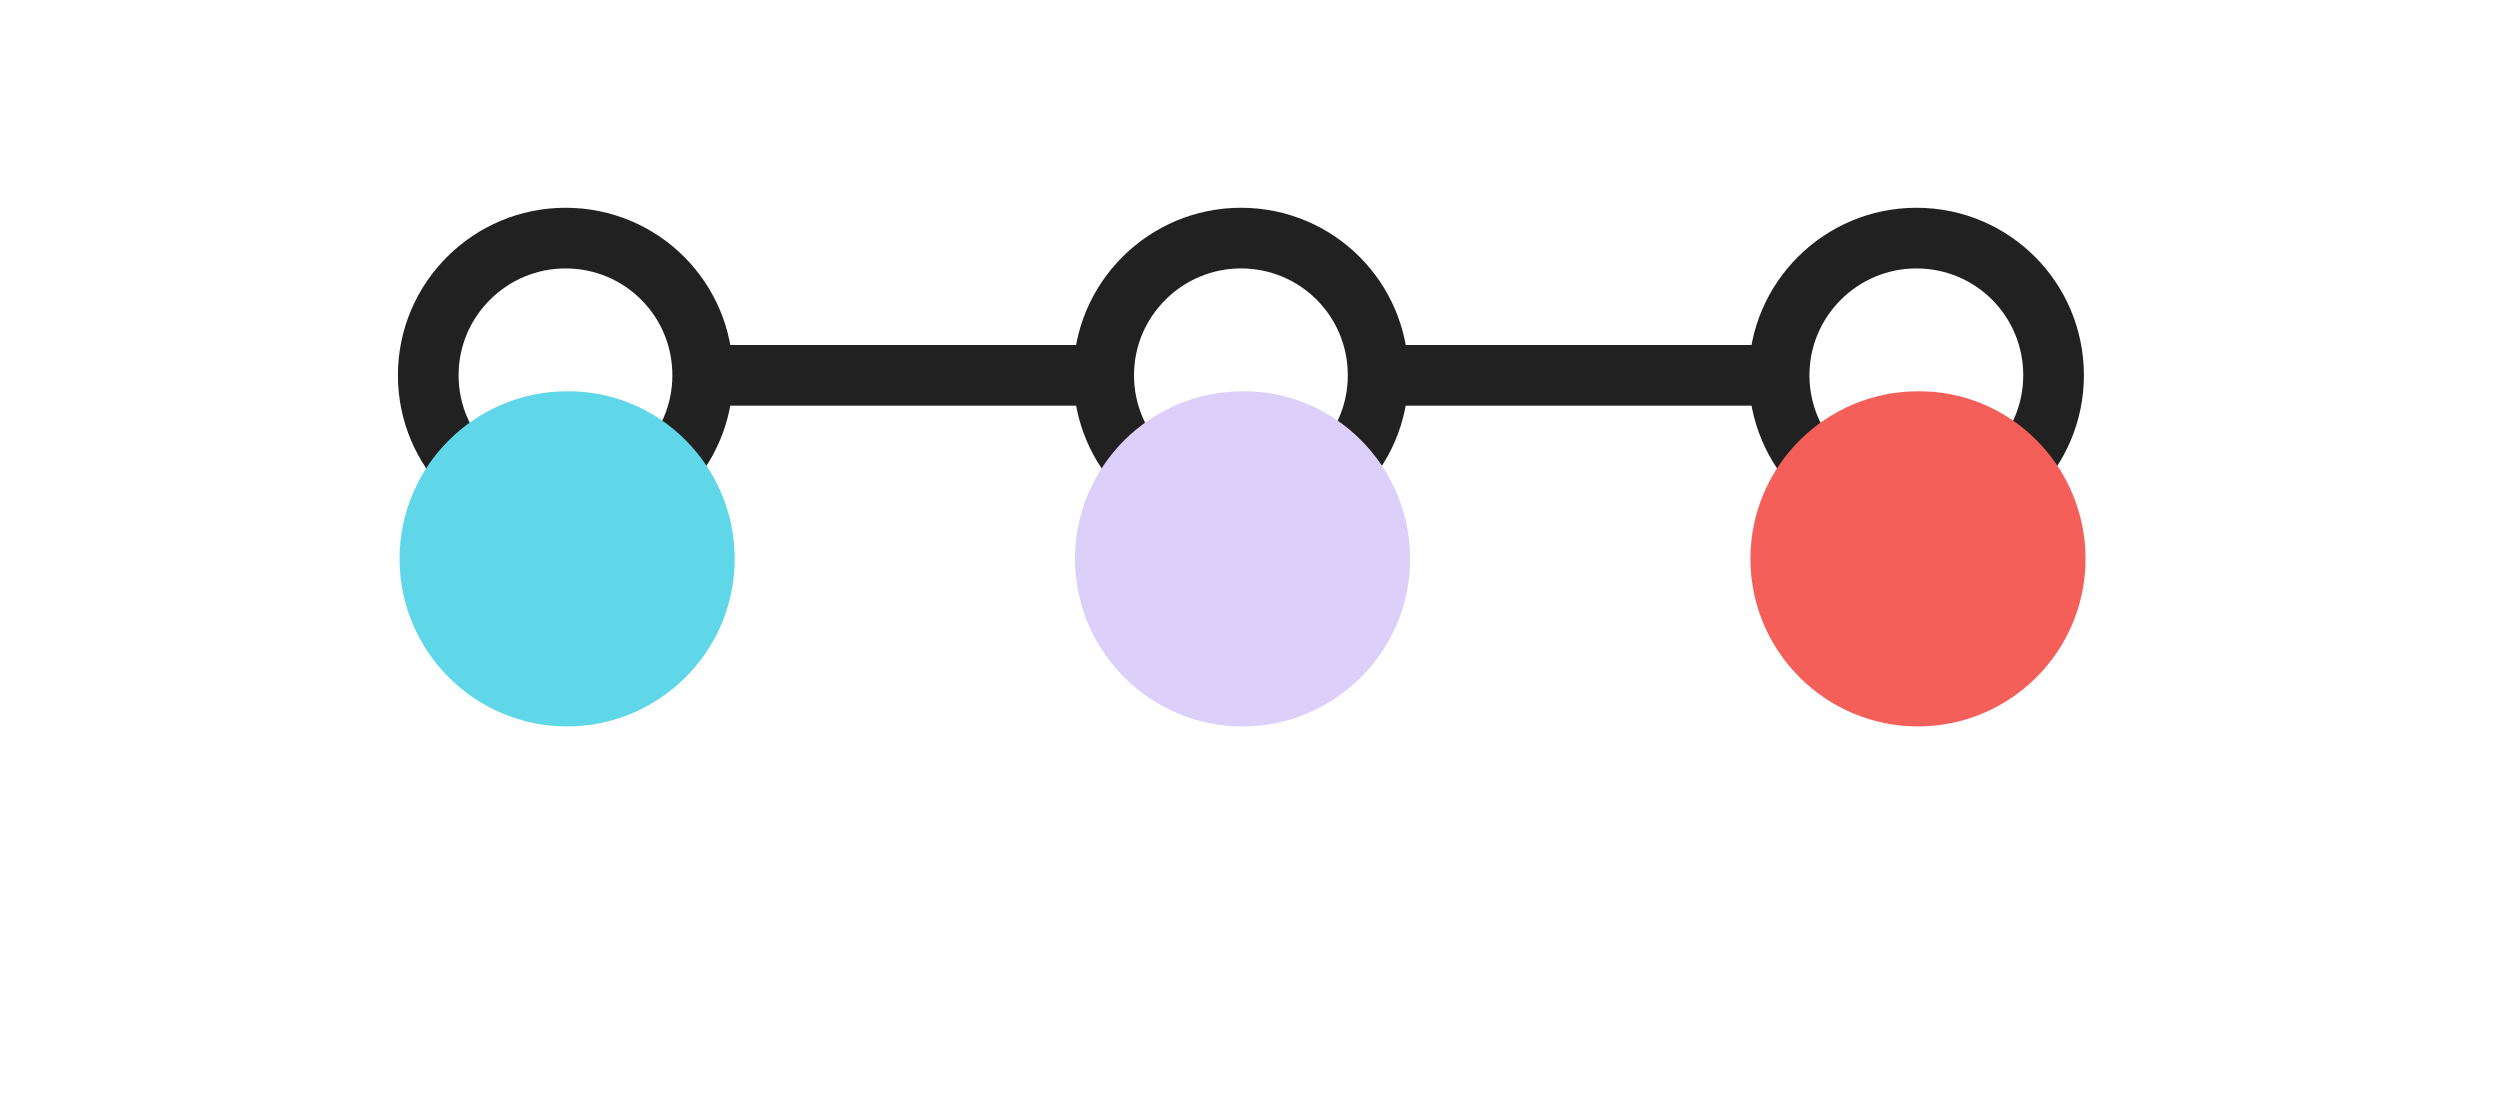 <?xml version="1.0" encoding="utf-8"?>
<!-- Generator: Adobe Illustrator 24.3.0, SVG Export Plug-In . SVG Version: 6.00 Build 0)  -->
<svg version="1.1" id="Layer_1" xmlns:serif="http://www.serif.com/"
	 xmlns="http://www.w3.org/2000/svg" xmlns:xlink="http://www.w3.org/1999/xlink" x="0px" y="0px" viewBox="0 0 302.4 135"
	 style="enable-background:new 0 0 302.4 135;" xml:space="preserve">
<style type="text/css">
	.st0{fill:none;stroke:#212121;stroke-width:7.339;stroke-linejoin:bevel;stroke-miterlimit:10;}
	.st1{fill:#F55F5A;stroke:#F55F5A;stroke-width:7.339;stroke-linejoin:bevel;stroke-miterlimit:10;}
	.st2{fill:#DCD0FA;stroke:#DCD0FA;stroke-width:7.339;stroke-linejoin:bevel;stroke-miterlimit:10;}
	.st3{fill:#5FD7E8;stroke:#5FD7E8;stroke-width:7.339;stroke-linejoin:bevel;stroke-miterlimit:10;}
</style>
<g>
	<g>
		<path class="st0" d="M248.4,45.4c0,9.2-7.5,16.6-16.6,16.6c-9.2,0-16.6-7.5-16.6-16.6c0-9.2,7.5-16.6,16.6-16.6
			C241,28.8,248.4,36.2,248.4,45.4z M166.7,45.4c0,9.2-7.5,16.6-16.6,16.6c-9.2,0-16.6-7.5-16.6-16.6c0-9.2,7.5-16.6,16.6-16.6
			C159.3,28.8,166.7,36.2,166.7,45.4z M85,45.4C85,54.6,77.5,62,68.4,62c-9.2,0-16.6-7.5-16.6-16.6c0-9.2,7.5-16.6,16.6-16.6
			C77.6,28.8,85,36.2,85,45.4z"/>
	</g>
	<g>
		<path class="st1" d="M248.6,67.6c0,9.2-7.5,16.6-16.6,16.6c-9.2,0-16.6-7.5-16.6-16.6c0-9.2,7.5-16.6,16.6-16.6
			C241.1,50.9,248.6,58.4,248.6,67.6z"/>
		<path class="st2" d="M166.9,67.6c0,9.2-7.5,16.6-16.6,16.6c-9.2,0-16.6-7.5-16.6-16.6c0-9.2,7.5-16.6,16.6-16.6
			C159.4,50.9,166.9,58.4,166.9,67.6z"/>
		<path class="st3" d="M85.2,67.6c0,9.2-7.5,16.6-16.6,16.6c-9.2,0-16.6-7.5-16.6-16.6C52,58.4,59.5,51,68.6,51
			C77.7,50.9,85.2,58.4,85.2,67.6z"/>
	</g>
</g>
<line class="st0" x1="85" y1="45.4" x2="133.5" y2="45.4"/>
<line class="st0" x1="166.9" y1="45.4" x2="215.4" y2="45.4"/>
</svg>
